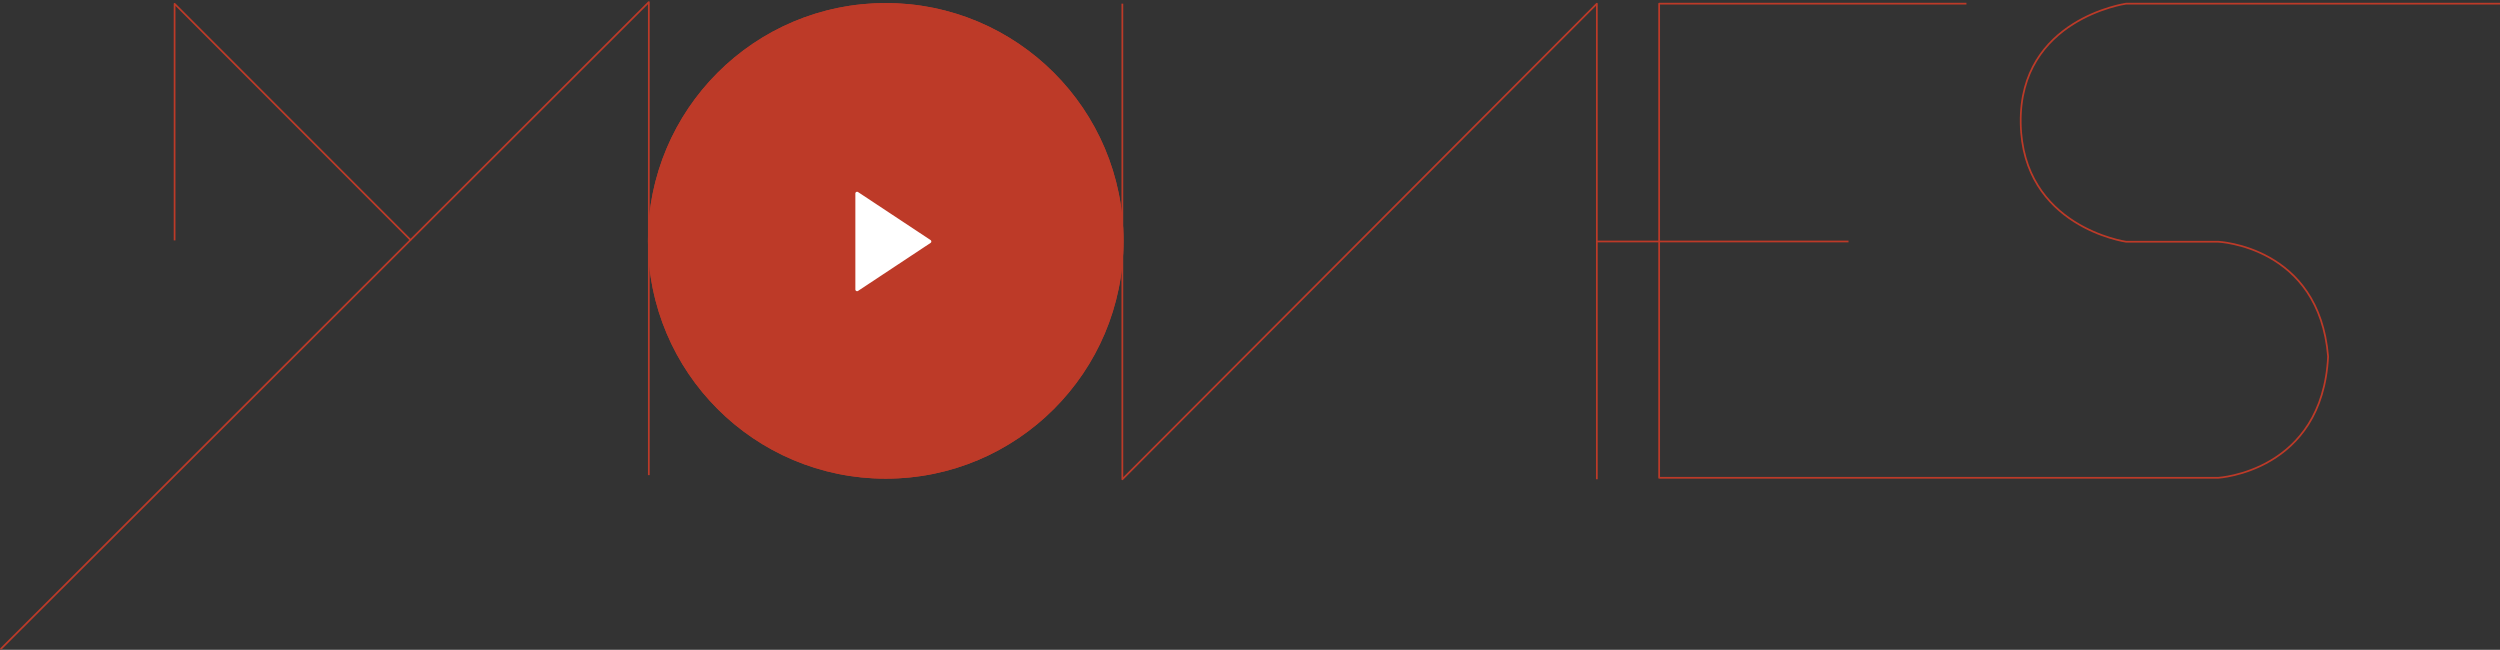 <svg xmlns="http://www.w3.org/2000/svg" width="1440.353" height="374.381" viewBox="0 0 1440.353 374.381">
  <rect x="0" y="0" width="1440.353" height="374.381" fill="#333333" stroke="none"/>
  <g id="Group_1" data-name="Group 1" transform="translate(-222.693 -317.227)">
    <path id="Path_1" data-name="Path 1" d="M323.279,455.735V319.425l136.2,136.31" fill="none" stroke="#bd3a28" stroke-linejoin="round" stroke-width="1"/>
    <path id="Path_2" data-name="Path 2" d="M310,885.581,683.461,512.759V785.315" transform="translate(-86.954 -194.327)" fill="none" stroke="#bd3a28" stroke-linejoin="round" stroke-width="1"/>
    <g id="Ellipse_1" data-name="Ellipse 1" transform="translate(596 319)" fill="#bd3a28" stroke="#bd3a28" stroke-width="1">
      <circle cx="137" cy="137" r="137" stroke="none"/>
      <circle cx="137" cy="137" r="136.5" fill="none"/>
    </g>
    <path id="Path_3" data-name="Path 3" d="M869.323,319.352v274.01L1142.7,319.352v274.01" fill="none" stroke="#bd3a28" stroke-linejoin="round" stroke-width="1"/>
    <path id="Path_4" data-name="Path 4" d="M1142.7,456.357h145" fill="none" stroke="#bd3a28" stroke-width="1"/>
    <path id="Path_5" data-name="Path 5" d="M1355.627,319.352H1178.6V592.516H1500.6s60.127-3.408,63.4-69.888c-5.158-63.644-63.4-66.136-63.4-66.136h-53.026s-59.753-8.449-60.667-68.429,60.667-68.711,60.667-68.711h215.472" fill="none" stroke="#bd3a28" stroke-linejoin="round" stroke-width="1"/>
    <path id="Polygon_1" data-name="Polygon 1" d="M28.666,1.26a1,1,0,0,1,1.668,0L57.973,43.021a1,1,0,0,1-.834,1.552H1.861a1,1,0,0,1-.834-1.552Z" transform="translate(760.073 426.857) rotate(90)" fill="#fff"/>
  </g>
</svg>
